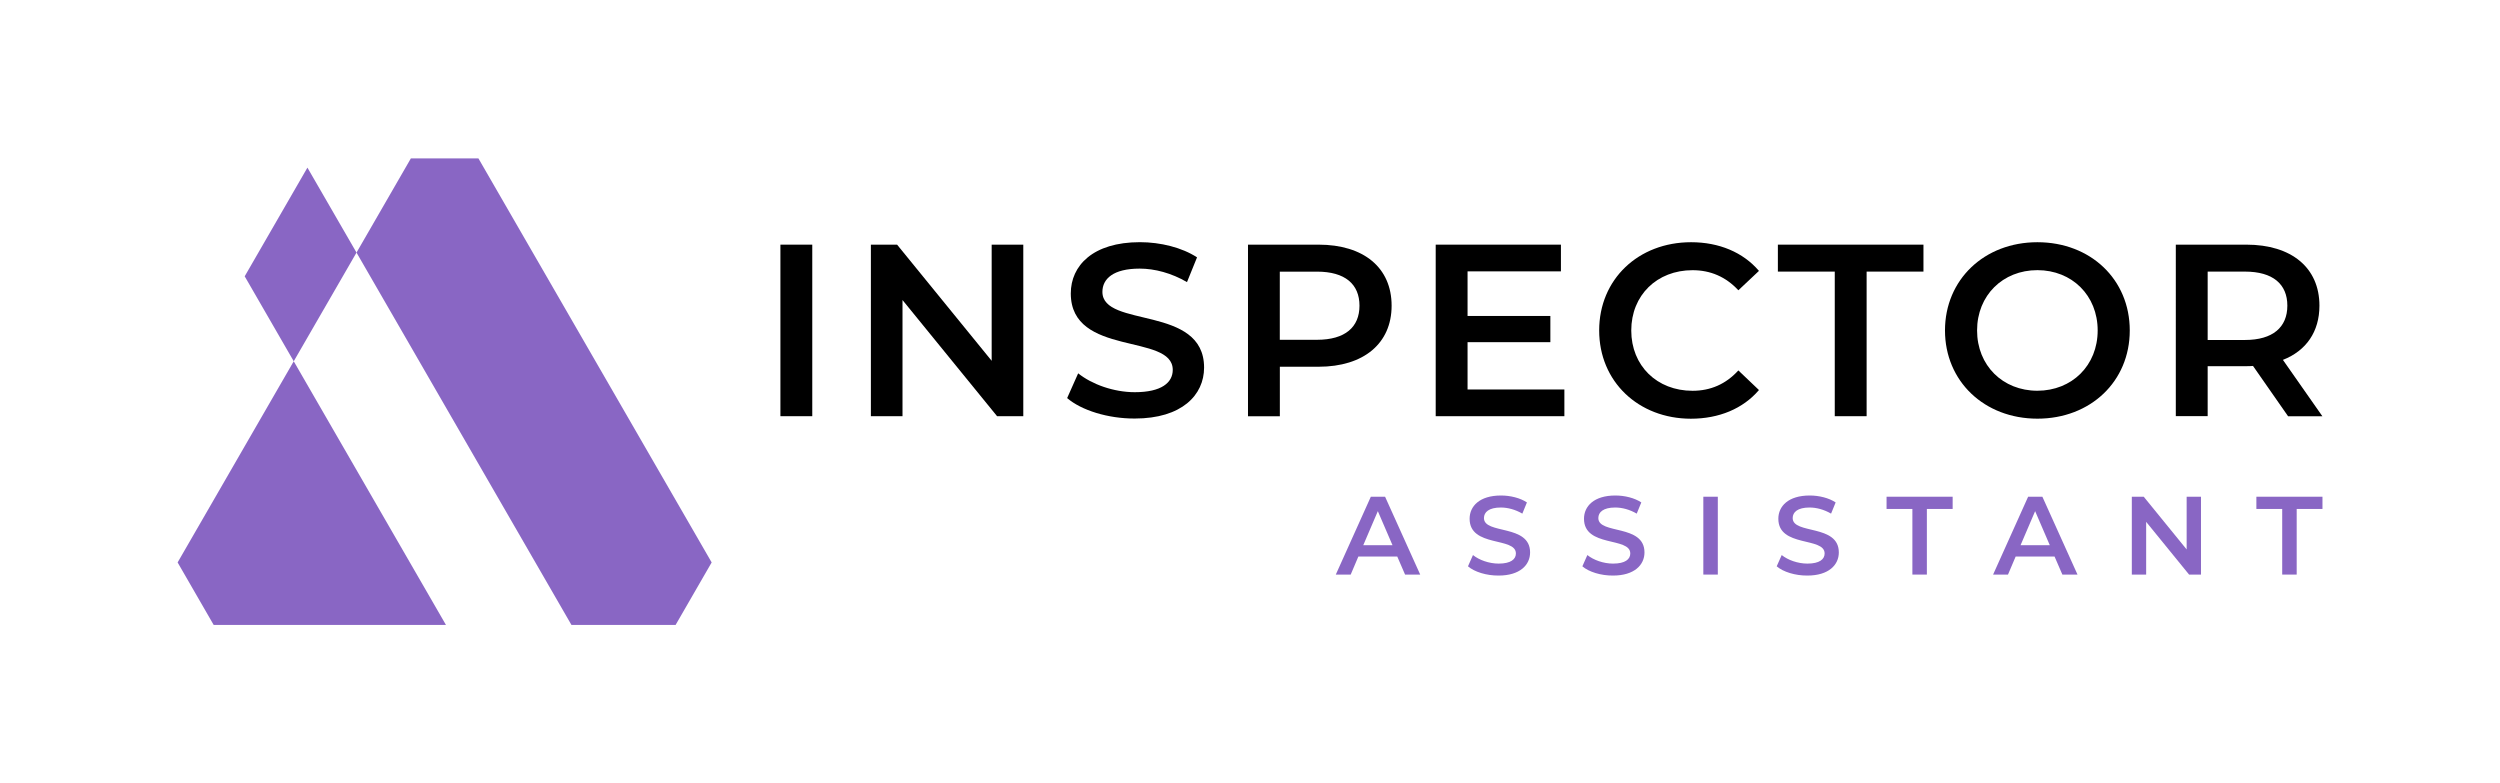 <?xml version="1.0" encoding="utf-8"?>
<!-- Generator: Adobe Illustrator 27.0.0, SVG Export Plug-In . SVG Version: 6.00 Build 0)  -->
<svg version="1.1" xmlns="http://www.w3.org/2000/svg" xmlns:xlink="http://www.w3.org/1999/xlink" x="0px" y="0px"
	 viewBox="0 0 535.26 167.71" style="enable-background:new 0 0 535.26 167.71;" xml:space="preserve">
<style type="text/css">
	.st0{fill:#8966C4;}
</style>
<g id="background">
</g>
<g id="Layer_1">
	<g>
		<g>
			<path d="M167.09,52.38h6.82v36.73h-6.82V52.38z"/>
			<path d="M219.09,52.38v36.73h-5.61l-20.25-24.87v24.87h-6.77V52.38h5.61l20.25,24.87V52.38H219.09z"/>
			<path d="M228.48,85.23l2.36-5.3c2.94,2.36,7.61,4.04,12.12,4.04c5.72,0,8.13-2.05,8.13-4.78c0-7.92-21.83-2.73-21.83-16.37
				c0-5.93,4.72-10.97,14.8-10.97c4.41,0,9.02,1.15,12.23,3.25l-2.15,5.3c-3.31-1.94-6.93-2.89-10.13-2.89
				c-5.67,0-7.98,2.2-7.98,4.98c0,7.82,21.77,2.73,21.77,16.21c0,5.88-4.77,10.91-14.85,10.91
				C237.24,89.63,231.52,87.85,228.48,85.23z"/>
			<path d="M297.95,65.45c0,8.08-5.98,13.07-15.64,13.07h-8.29v10.6h-6.82V52.38h15.11C291.97,52.38,297.95,57.31,297.95,65.45z
				 M291.07,65.45c0-4.62-3.1-7.29-9.08-7.29h-7.98v14.59H282C287.98,72.74,291.07,70.06,291.07,65.45z"/>
			<path d="M334.94,83.39v5.72h-27.55V52.38h26.81v5.72h-19.99v9.55h17.73v5.61h-17.73v10.13H334.94z"/>
			<path d="M342.39,70.75c0-10.97,8.4-18.89,19.68-18.89c5.98,0,11.12,2.15,14.53,6.14l-4.41,4.15c-2.68-2.89-5.98-4.3-9.81-4.3
				c-7.61,0-13.12,5.35-13.12,12.91s5.51,12.91,13.12,12.91c3.83,0,7.14-1.42,9.81-4.36l4.41,4.2c-3.41,3.99-8.55,6.14-14.59,6.14
				C350.79,89.63,342.39,81.71,342.39,70.75z"/>
			<path d="M392.82,58.15h-12.17v-5.77h31.17v5.77h-12.17v30.96h-6.82V58.15z"/>
			<path d="M416.43,70.75c0-10.86,8.4-18.89,19.78-18.89c11.39,0,19.78,7.97,19.78,18.89s-8.4,18.89-19.78,18.89
				C424.82,89.63,416.43,81.61,416.43,70.75z M449.12,70.75c0-7.5-5.51-12.91-12.91-12.91c-7.4,0-12.91,5.4-12.91,12.91
				s5.51,12.91,12.91,12.91C443.61,83.65,449.12,78.25,449.12,70.75z"/>
			<path d="M489.88,89.11l-7.5-10.76c-0.47,0.05-0.94,0.05-1.42,0.05h-8.29v10.7h-6.82V52.38h15.11c9.65,0,15.64,4.93,15.64,13.07
				c0,5.56-2.83,9.65-7.82,11.6l8.45,12.07H489.88z M480.65,58.15h-7.98v14.64h7.98c5.98,0,9.08-2.73,9.08-7.35
				C489.73,60.83,486.63,58.15,480.65,58.15z"/>
		</g>
		<g>
			<g>
				<path class="st0" d="M299.16,119.16h-8.33l-1.64,3.86h-3.19l7.5-16.67h3.05l7.52,16.67h-3.24L299.16,119.16z M298.14,116.73
					l-3.14-7.29l-3.12,7.29H298.14z"/>
				<path class="st0" d="M314.3,121.25l1.07-2.41c1.33,1.07,3.45,1.83,5.5,1.83c2.6,0,3.69-0.93,3.69-2.17
					c0-3.6-9.91-1.24-9.91-7.43c0-2.69,2.14-4.98,6.72-4.98c2,0,4.1,0.52,5.55,1.48l-0.98,2.4c-1.5-0.88-3.14-1.31-4.6-1.31
					c-2.57,0-3.62,1-3.62,2.26c0,3.55,9.88,1.24,9.88,7.36c0,2.67-2.17,4.95-6.74,4.95C318.27,123.25,315.68,122.45,314.3,121.25z"
					/>
				<path class="st0" d="M338.79,121.25l1.07-2.41c1.33,1.07,3.45,1.83,5.5,1.83c2.6,0,3.69-0.93,3.69-2.17
					c0-3.6-9.91-1.24-9.91-7.43c0-2.69,2.14-4.98,6.72-4.98c2,0,4.1,0.52,5.55,1.48l-0.98,2.4c-1.5-0.88-3.14-1.31-4.6-1.31
					c-2.57,0-3.62,1-3.62,2.26c0,3.55,9.88,1.24,9.88,7.36c0,2.67-2.17,4.95-6.74,4.95C342.77,123.25,340.17,122.45,338.79,121.25z"
					/>
				<path class="st0" d="M364.69,106.35h3.1v16.67h-3.1V106.35z"/>
				<path class="st0" d="M380.4,121.25l1.07-2.41c1.33,1.07,3.45,1.83,5.5,1.83c2.6,0,3.69-0.93,3.69-2.17
					c0-3.6-9.91-1.24-9.91-7.43c0-2.69,2.14-4.98,6.72-4.98c2,0,4.1,0.52,5.55,1.48l-0.98,2.4c-1.5-0.88-3.14-1.31-4.6-1.31
					c-2.57,0-3.62,1-3.62,2.26c0,3.55,9.88,1.24,9.88,7.36c0,2.67-2.17,4.95-6.74,4.95C384.38,123.25,381.78,122.45,380.4,121.25z"
					/>
				<path class="st0" d="M409.44,108.97h-5.52v-2.62h14.15v2.62h-5.52v14.05h-3.1V108.97z"/>
				<path class="st0" d="M439.89,119.16h-8.33l-1.64,3.86h-3.19l7.5-16.67h3.05l7.52,16.67h-3.24L439.89,119.16z M438.87,116.73
					l-3.14-7.29l-3.12,7.29H438.87z"/>
				<path class="st0" d="M471.24,106.35v16.67h-2.55l-9.19-11.29v11.29h-3.07v-16.67h2.55l9.19,11.29v-11.29H471.24z"/>
				<path class="st0" d="M488.62,108.97h-5.52v-2.62h14.15v2.62h-5.52v14.05h-3.1V108.97z"/>
			</g>
		</g>
		<g>
			<g>
				<polygon class="st0" points="52.39,59.16 65.82,35.89 76.33,54.08 62.89,77.35 				"/>
				<polygon class="st0" points="45.75,133.8 95.48,133.8 62.89,77.35 38.03,120.42 				"/>
				<polygon class="st0" points="87.97,33.91 76.33,54.08 122.35,133.8 144.65,133.8 152.37,120.42 102.43,33.91 				"/>
			</g>
		</g>
	</g>
</g>
</svg>
